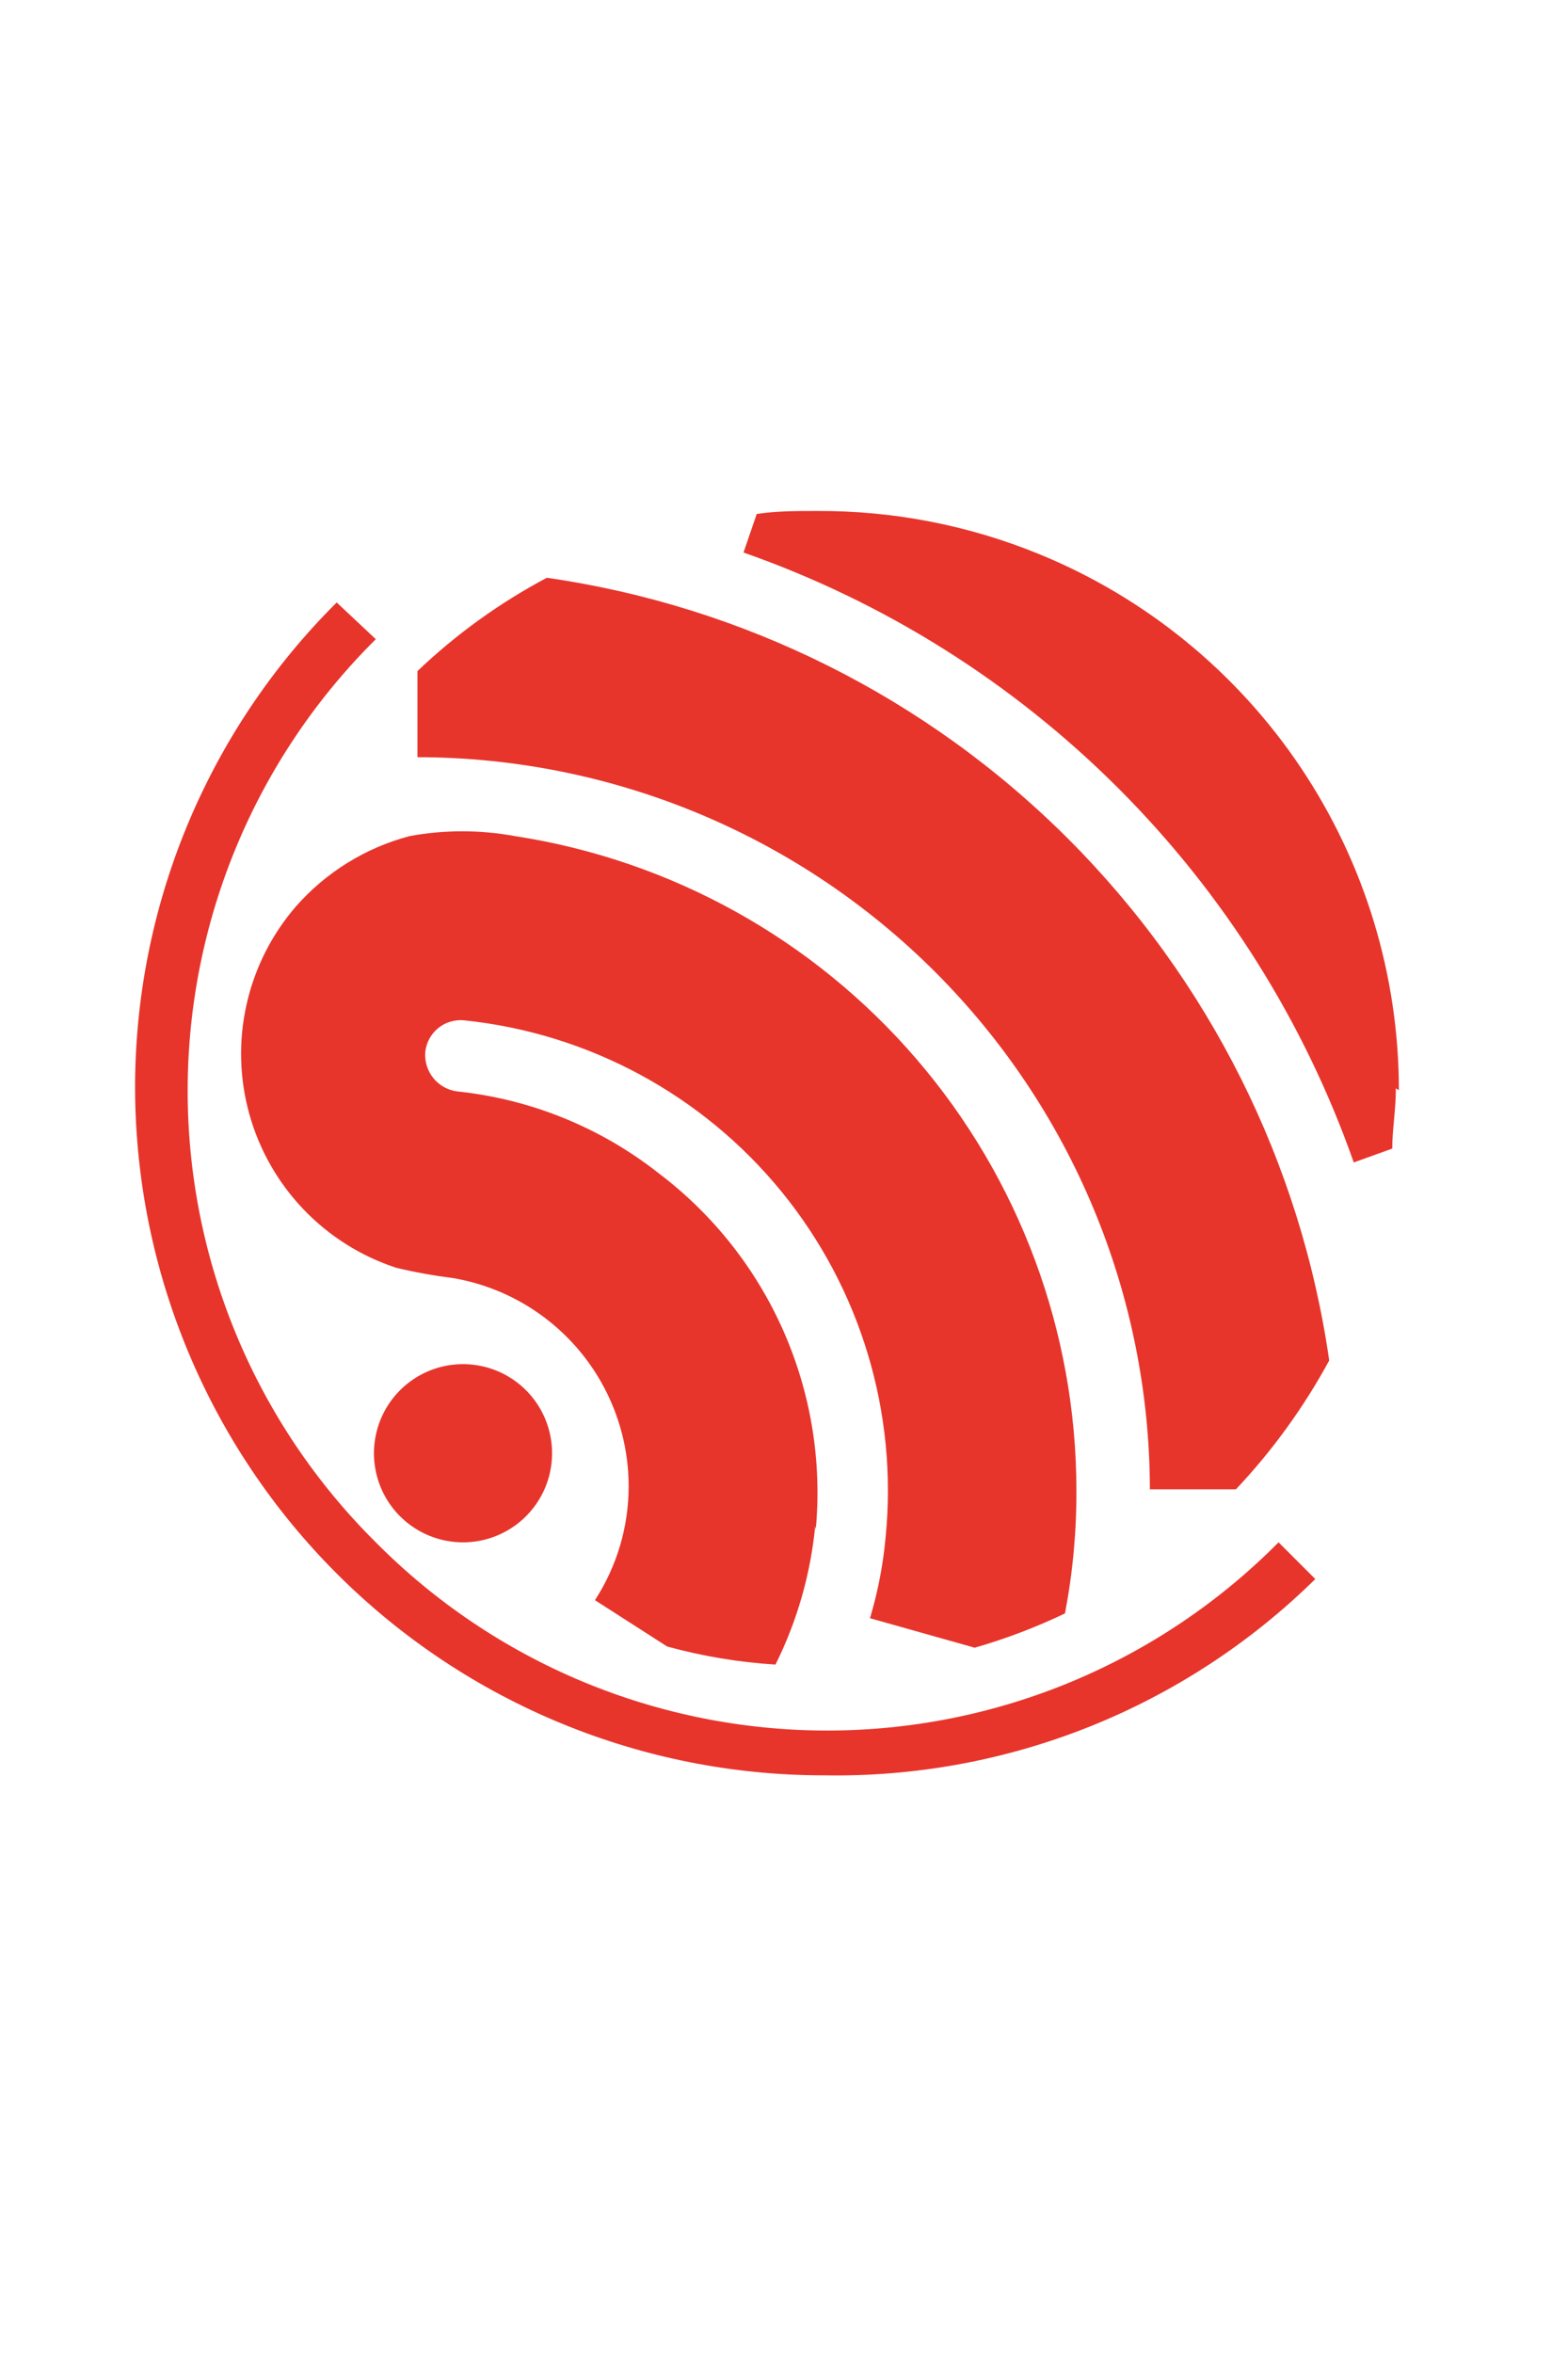 <svg width="76" height="114" viewBox="0 0 76 114" fill="none" xmlns="http://www.w3.org/2000/svg">
<path d="M26.759 70.408C26.759 71.046 26.618 71.677 26.345 72.254C26.072 72.831 25.674 73.34 25.181 73.745C24.688 74.15 24.11 74.441 23.491 74.596C22.872 74.751 22.226 74.767 21.6 74.642C20.762 74.476 19.993 74.064 19.389 73.461C18.785 72.857 18.374 72.088 18.208 71.25C18.027 70.342 18.144 69.4 18.54 68.562C18.936 67.725 19.59 67.037 20.407 66.601C21.224 66.164 22.16 66.002 23.076 66.138C23.992 66.273 24.84 66.7 25.495 67.355C26.304 68.165 26.759 69.263 26.759 70.408ZM64.426 65.914C63.05 56.345 58.612 47.479 51.776 40.643C44.94 33.807 36.074 29.368 26.505 27.992C24.218 29.206 22.108 30.727 20.233 32.514V36.685C29.641 36.693 38.662 40.431 45.317 47.081C51.972 53.731 55.718 62.748 55.734 72.156H59.905C61.675 70.279 63.195 68.181 64.426 65.914Z" fill="#E7352C"/>
<path d="M67.803 52.819C67.803 47.25 66.147 41.807 63.044 37.182C59.941 32.558 55.532 28.962 50.379 26.851C46.958 25.449 43.293 24.737 39.595 24.756C38.604 24.756 37.641 24.756 36.678 24.902L36.037 26.769C42.867 29.163 49.071 33.061 54.191 38.176C59.311 43.291 63.215 49.492 65.616 56.319L67.482 55.648C67.482 54.715 67.657 53.781 67.657 52.731M39.918 86.013C31.093 86.013 22.627 82.517 16.373 76.29C10.118 70.064 6.586 61.613 6.547 52.788C6.534 48.403 7.391 44.06 9.068 40.009C10.745 35.958 13.21 32.28 16.319 29.189L18.215 30.968C15.326 33.832 13.032 37.24 11.467 40.995C9.902 44.75 9.096 48.778 9.096 52.846C9.096 56.914 9.902 60.942 11.467 64.697C13.032 68.452 15.326 71.86 18.215 74.724C21.079 77.613 24.487 79.907 28.242 81.472C31.997 83.037 36.025 83.843 40.093 83.843C44.161 83.843 48.189 83.037 51.944 81.472C55.699 79.907 59.107 77.613 61.971 74.724L63.751 76.503C60.611 79.594 56.885 82.028 52.793 83.661C48.701 85.294 44.324 86.093 39.918 86.013Z" fill="#E7352C"/>
<path d="M39.542 74.084C39.843 70.8 39.302 67.493 37.97 64.477C36.638 61.46 34.558 58.833 31.928 56.844C29.111 54.625 25.723 53.25 22.156 52.877C21.71 52.819 21.303 52.594 21.016 52.247C20.729 51.901 20.584 51.459 20.61 51.01C20.638 50.665 20.768 50.336 20.985 50.067C21.203 49.797 21.496 49.599 21.827 49.499C22.047 49.432 22.278 49.41 22.506 49.435C28.527 50.061 34.054 53.045 37.881 57.735C41.707 62.425 43.521 68.439 42.926 74.463C42.806 75.798 42.552 77.117 42.167 78.401L47.243 79.83C48.745 79.398 50.209 78.842 51.619 78.168C51.996 76.197 52.182 74.194 52.173 72.188C52.164 64.528 49.416 57.124 44.424 51.314C39.433 45.504 32.528 41.671 24.957 40.508C23.269 40.198 21.539 40.198 19.852 40.508C17.716 41.073 15.796 42.261 14.339 43.921C13.163 45.282 12.343 46.912 11.95 48.667C11.556 50.421 11.603 52.245 12.085 53.978C12.567 55.71 13.47 57.296 14.713 58.595C15.956 59.894 17.501 60.866 19.21 61.424C20.114 61.639 21.03 61.805 21.952 61.92C24.335 62.326 26.497 63.562 28.056 65.409C29.615 67.256 30.47 69.596 30.47 72.013C30.47 73.97 29.902 75.885 28.836 77.526L32.337 79.772C34.053 80.243 35.812 80.536 37.587 80.647C38.634 78.547 39.286 76.273 39.513 73.938" fill="#E7352C"/>
</svg>
